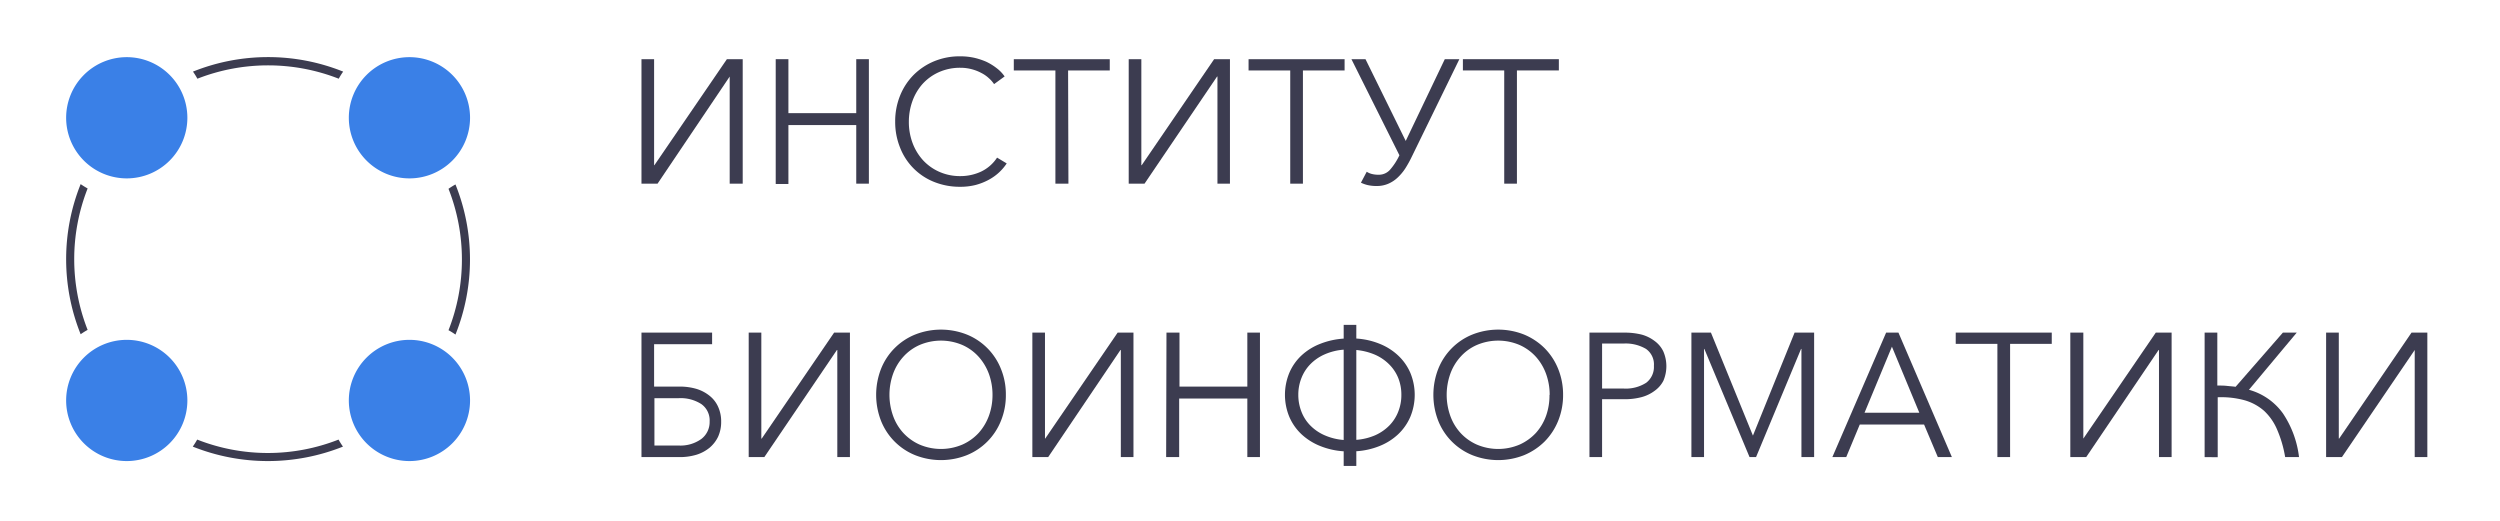 <?xml version="1.0" encoding="UTF-8"?> <svg xmlns="http://www.w3.org/2000/svg" id="Layer_1" data-name="Layer 1" viewBox="0 0 384 80"> <defs> <style>.cls-1{fill:#3c3c50;}.cls-2{fill:#3a80e7;}</style> </defs> <title>logo-bi-18-Artboard 3 copy 5</title> <path class="cls-1" d="M100.52,25.37,111.65,9.09h2.43V28.21h-2V11.76h0L101,28.21H98.53V9.09h1.94V25.37Z"></path> <path class="cls-1" d="M119.15,9.09h1.95v8.29h10.42V9.09h1.94V28.21h-1.94v-9H121.1v9.05h-1.95Z"></path> <path class="cls-1" d="M154.63,25.1a7.52,7.52,0,0,1-1.17,1.38,7.66,7.66,0,0,1-1.6,1.14,9.08,9.08,0,0,1-2,.79,9.5,9.5,0,0,1-2.39.28,10.51,10.51,0,0,1-4-.75,9.27,9.27,0,0,1-5.22-5.27,10.5,10.5,0,0,1-.75-4,10.5,10.5,0,0,1,.76-4,9.61,9.61,0,0,1,2.09-3.18,9.79,9.79,0,0,1,3.16-2.09,10.3,10.3,0,0,1,4-.75,10.07,10.07,0,0,1,2.06.21,10.42,10.42,0,0,1,1.91.62,8.65,8.65,0,0,1,1.62,1,5.54,5.54,0,0,1,1.21,1.26l-1.62,1.18a4.66,4.66,0,0,0-.8-.91,5.06,5.06,0,0,0-1.17-.81,6.8,6.8,0,0,0-1.47-.57,6.69,6.69,0,0,0-1.72-.22,7.89,7.89,0,0,0-3.33.68,7.48,7.48,0,0,0-2.5,1.81,8.1,8.1,0,0,0-1.56,2.65,9.4,9.4,0,0,0-.54,3.18,9.17,9.17,0,0,0,.55,3.18,8.15,8.15,0,0,0,1.58,2.65,7.51,7.51,0,0,0,2.5,1.81,7.82,7.82,0,0,0,3.3.68,7.52,7.52,0,0,0,3.14-.68,6,6,0,0,0,2.48-2.16Z"></path> <path class="cls-1" d="M164.11,28.21h-2V10.82h-6.39V9.09h14.74v1.73h-6.4Z"></path> <path class="cls-1" d="M175.37,25.37,186.49,9.09h2.43V28.21H187V11.76h-.06L175.8,28.21h-2.43V9.09h1.94V25.37Z"></path> <path class="cls-1" d="M200.13,28.21h-1.95V10.82h-6.4V9.09h14.75v1.73h-6.4Z"></path> <path class="cls-1" d="M209.74,9.09l6.18,12.56,6-12.56h2.24l-7.32,15a17,17,0,0,1-1,1.8,7.57,7.57,0,0,1-1.19,1.41,4.89,4.89,0,0,1-1.43.93,4.43,4.43,0,0,1-1.79.34,5.86,5.86,0,0,1-1.39-.15,5.12,5.12,0,0,1-1-.36l.89-1.68a2.69,2.69,0,0,0,.74.33,4.09,4.09,0,0,0,1.15.13,2.28,2.28,0,0,0,1.7-.78,9.49,9.49,0,0,0,1.43-2.21L207.58,9.09Z"></path> <path class="cls-1" d="M233,28.21h-1.95V10.82H224.7V9.09h14.74v1.73H233Z"></path> <path class="cls-1" d="M98.53,70.21V51.09h10.85v1.78h-8.91v6.51h3.89a9.06,9.06,0,0,1,2.64.36,6,6,0,0,1,2,1.06,4.48,4.48,0,0,1,1.31,1.7,5.37,5.37,0,0,1,.46,2.28,5.43,5.43,0,0,1-.47,2.3,5.1,5.1,0,0,1-1.32,1.7A6,6,0,0,1,107,69.84a8.86,8.86,0,0,1-2.66.37Zm5.67-1.78a5.49,5.49,0,0,0,3.52-1A3.26,3.26,0,0,0,109,64.75a3.07,3.07,0,0,0-1.27-2.68,5.87,5.87,0,0,0-3.48-.91h-3.73v7.27Z"></path> <path class="cls-1" d="M117,67.37l11.12-16.28h2.43V70.21h-1.94V53.76h-.06L117.4,70.21H115V51.09h1.94V67.37Z"></path> <path class="cls-1" d="M154.5,60.65a10.32,10.32,0,0,1-.76,4,9.44,9.44,0,0,1-5.25,5.27,10.8,10.8,0,0,1-7.91,0,9.44,9.44,0,0,1-5.25-5.27,11,11,0,0,1,0-8,9.44,9.44,0,0,1,5.25-5.27,10.8,10.8,0,0,1,7.91,0,9.44,9.44,0,0,1,5.25,5.27A10.32,10.32,0,0,1,154.5,60.65Zm-2.05,0a9.4,9.4,0,0,0-.54-3.18,8.2,8.2,0,0,0-1.57-2.65,7.4,7.4,0,0,0-2.5-1.82,8.37,8.37,0,0,0-6.61,0,7.4,7.4,0,0,0-2.5,1.82,7.86,7.86,0,0,0-1.57,2.65,9.63,9.63,0,0,0,0,6.36,7.76,7.76,0,0,0,1.57,2.65,7.63,7.63,0,0,0,2.5,1.8,8.37,8.37,0,0,0,6.61,0,7.63,7.63,0,0,0,2.5-1.8,8.1,8.1,0,0,0,1.57-2.65A9.32,9.32,0,0,0,152.45,60.66Z"></path> <path class="cls-1" d="M160.54,67.37l11.13-16.28h2.43V70.21h-1.94V53.76h-.06L161,70.21h-2.43V51.09h1.94V67.37Z"></path> <path class="cls-1" d="M179.17,51.09h2v8.29h10.42V51.09h1.94V70.21h-1.94v-9H181.12v9h-2Z"></path> <path class="cls-1" d="M208.33,52a11.43,11.43,0,0,1,3.59.81,9.06,9.06,0,0,1,2.84,1.8,8,8,0,0,1,1.86,2.64,8.82,8.82,0,0,1,0,6.79,8.08,8.08,0,0,1-1.86,2.66,9.06,9.06,0,0,1-2.84,1.8,11.43,11.43,0,0,1-3.59.81v2.26h-1.94V69.32a11.55,11.55,0,0,1-3.6-.81,9.21,9.21,0,0,1-2.87-1.8,8,8,0,0,1-1.87-2.66,8.84,8.84,0,0,1,0-6.8,7.86,7.86,0,0,1,1.87-2.66,9,9,0,0,1,2.87-1.78,11.84,11.84,0,0,1,3.6-.8V49.9h1.94Zm-8.91,8.64a7,7,0,0,0,.48,2.59,6.14,6.14,0,0,0,1.37,2.13,7,7,0,0,0,2.2,1.5,8.88,8.88,0,0,0,2.92.72V53.71a8.88,8.88,0,0,0-2.92.72,7.05,7.05,0,0,0-2.2,1.51,6.33,6.33,0,0,0-1.37,2.13A6.88,6.88,0,0,0,199.42,60.65Zm15.83,0a6.88,6.88,0,0,0-.48-2.58A6.31,6.31,0,0,0,213.41,56a7.11,7.11,0,0,0-2.17-1.5,9.56,9.56,0,0,0-2.91-.74V67.56a9,9,0,0,0,2.91-.71,7.11,7.11,0,0,0,2.17-1.5,6.31,6.31,0,0,0,1.36-2.12A6.88,6.88,0,0,0,215.25,60.65Z"></path> <path class="cls-1" d="M240.09,60.65a10.5,10.5,0,0,1-.76,4,9.61,9.61,0,0,1-2.09,3.18,9.79,9.79,0,0,1-3.16,2.09,10.8,10.8,0,0,1-7.91,0,9.44,9.44,0,0,1-5.25-5.27,11,11,0,0,1,0-8,9.44,9.44,0,0,1,5.25-5.27,10.8,10.8,0,0,1,7.91,0,9.79,9.79,0,0,1,3.16,2.09,9.61,9.61,0,0,1,2.09,3.18A10.5,10.5,0,0,1,240.09,60.65Zm-2.06,0a9.4,9.4,0,0,0-.54-3.18,8,8,0,0,0-1.56-2.65,7.5,7.5,0,0,0-2.5-1.82,8.37,8.37,0,0,0-6.61,0,7.31,7.31,0,0,0-2.5,1.82,7.86,7.86,0,0,0-1.57,2.65,9.63,9.63,0,0,0,0,6.36,7.76,7.76,0,0,0,1.57,2.65,7.53,7.53,0,0,0,2.5,1.8,8.37,8.37,0,0,0,6.61,0,7.74,7.74,0,0,0,2.5-1.8,7.9,7.9,0,0,0,1.56-2.65A9.32,9.32,0,0,0,238,60.66Z"></path> <path class="cls-1" d="M244.14,51.09h5.4a10.74,10.74,0,0,1,2.64.31,5.82,5.82,0,0,1,2,1,4.22,4.22,0,0,1,1.31,1.59,5.7,5.7,0,0,1,0,4.51A4.36,4.36,0,0,1,254.19,60a5.89,5.89,0,0,1-2.05,1,10.05,10.05,0,0,1-2.66.32h-3.4v8.89h-1.94Zm1.94,8.59h3.29a5.82,5.82,0,0,0,3.49-.89,3.06,3.06,0,0,0,1.18-2.6,2.9,2.9,0,0,0-1.22-2.6,6.15,6.15,0,0,0-3.45-.82h-3.29Z"></path> <path class="cls-1" d="M269.25,66.91h0l6.4-15.82h3V70.21H276.7V53.6h-.06l-6.91,16.61h-1L261.79,53.6h-.05V70.21H259.8V51.09h3Z"></path> <path class="cls-1" d="M283.58,70.21h-2.13l8.26-19.12h1.89l8.21,19.12h-2.16l-2.11-5h-9.88Zm2.81-6.81h8.42L290.6,53.25Z"></path> <path class="cls-1" d="M308.75,70.21H306.8V52.82h-6.4V51.09h14.75v1.73h-6.4Z"></path> <path class="cls-1" d="M320,67.37l11.13-16.28h2.43V70.21h-1.94V53.76h-.06L320.44,70.21H318V51.09H320V67.37Z"></path> <path class="cls-1" d="M338.63,70.21V51.09h1.95v8.13c.5,0,1,0,1.44.05s.92.08,1.37.14l7.26-8.32h2.13l-7.34,8.78a9.54,9.54,0,0,1,5.22,3.63,15.3,15.3,0,0,1,2.47,6.71H351A18,18,0,0,0,349.77,66a8.43,8.43,0,0,0-2-2.89,7.77,7.77,0,0,0-3-1.63,13.63,13.63,0,0,0-4.13-.46v9.21Z"></path> <path class="cls-1" d="M359.29,67.37l11.12-16.28h2.43V70.21H370.9V53.76h0L359.72,70.21h-2.43V51.09h1.95V67.37Z"></path> <path class="cls-2" d="M10.16,18.1a9.31,9.31,0,1,1,9.31,9.3A9.31,9.31,0,0,1,10.16,18.1Z"></path> <path class="cls-2" d="M53.58,18.1a9.31,9.31,0,1,1,9.3,9.3A9.31,9.31,0,0,1,53.58,18.1Z"></path> <path class="cls-2" d="M10.16,61.51a9.31,9.31,0,1,1,9.31,9.31A9.31,9.31,0,0,1,10.16,61.51Z"></path> <path class="cls-2" d="M53.58,61.51a9.31,9.31,0,1,1,9.3,9.31A9.31,9.31,0,0,1,53.58,61.51Z"></path> <path class="cls-1" d="M30.32,12.09a29.76,29.76,0,0,1,21.71,0A10.76,10.76,0,0,1,52.71,11a30.95,30.95,0,0,0-23.07,0A10.76,10.76,0,0,1,30.32,12.09Z"></path> <path class="cls-1" d="M68.89,29a29.66,29.66,0,0,1,0,21.72,10.67,10.67,0,0,1,1.07.67,30.92,30.92,0,0,0,0-23.06C69.62,28.52,69.26,28.74,68.89,29Z"></path> <path class="cls-1" d="M52,67.52a29.63,29.63,0,0,1-21.71,0,12.21,12.21,0,0,1-.68,1.08,31.08,31.08,0,0,0,23.07,0A12.21,12.21,0,0,1,52,67.52Z"></path> <path class="cls-1" d="M13.46,50.67a29.66,29.66,0,0,1,0-21.72c-.37-.21-.73-.43-1.07-.67a30.92,30.92,0,0,0,0,23.06A10.67,10.67,0,0,1,13.46,50.67Z"></path> </svg> 